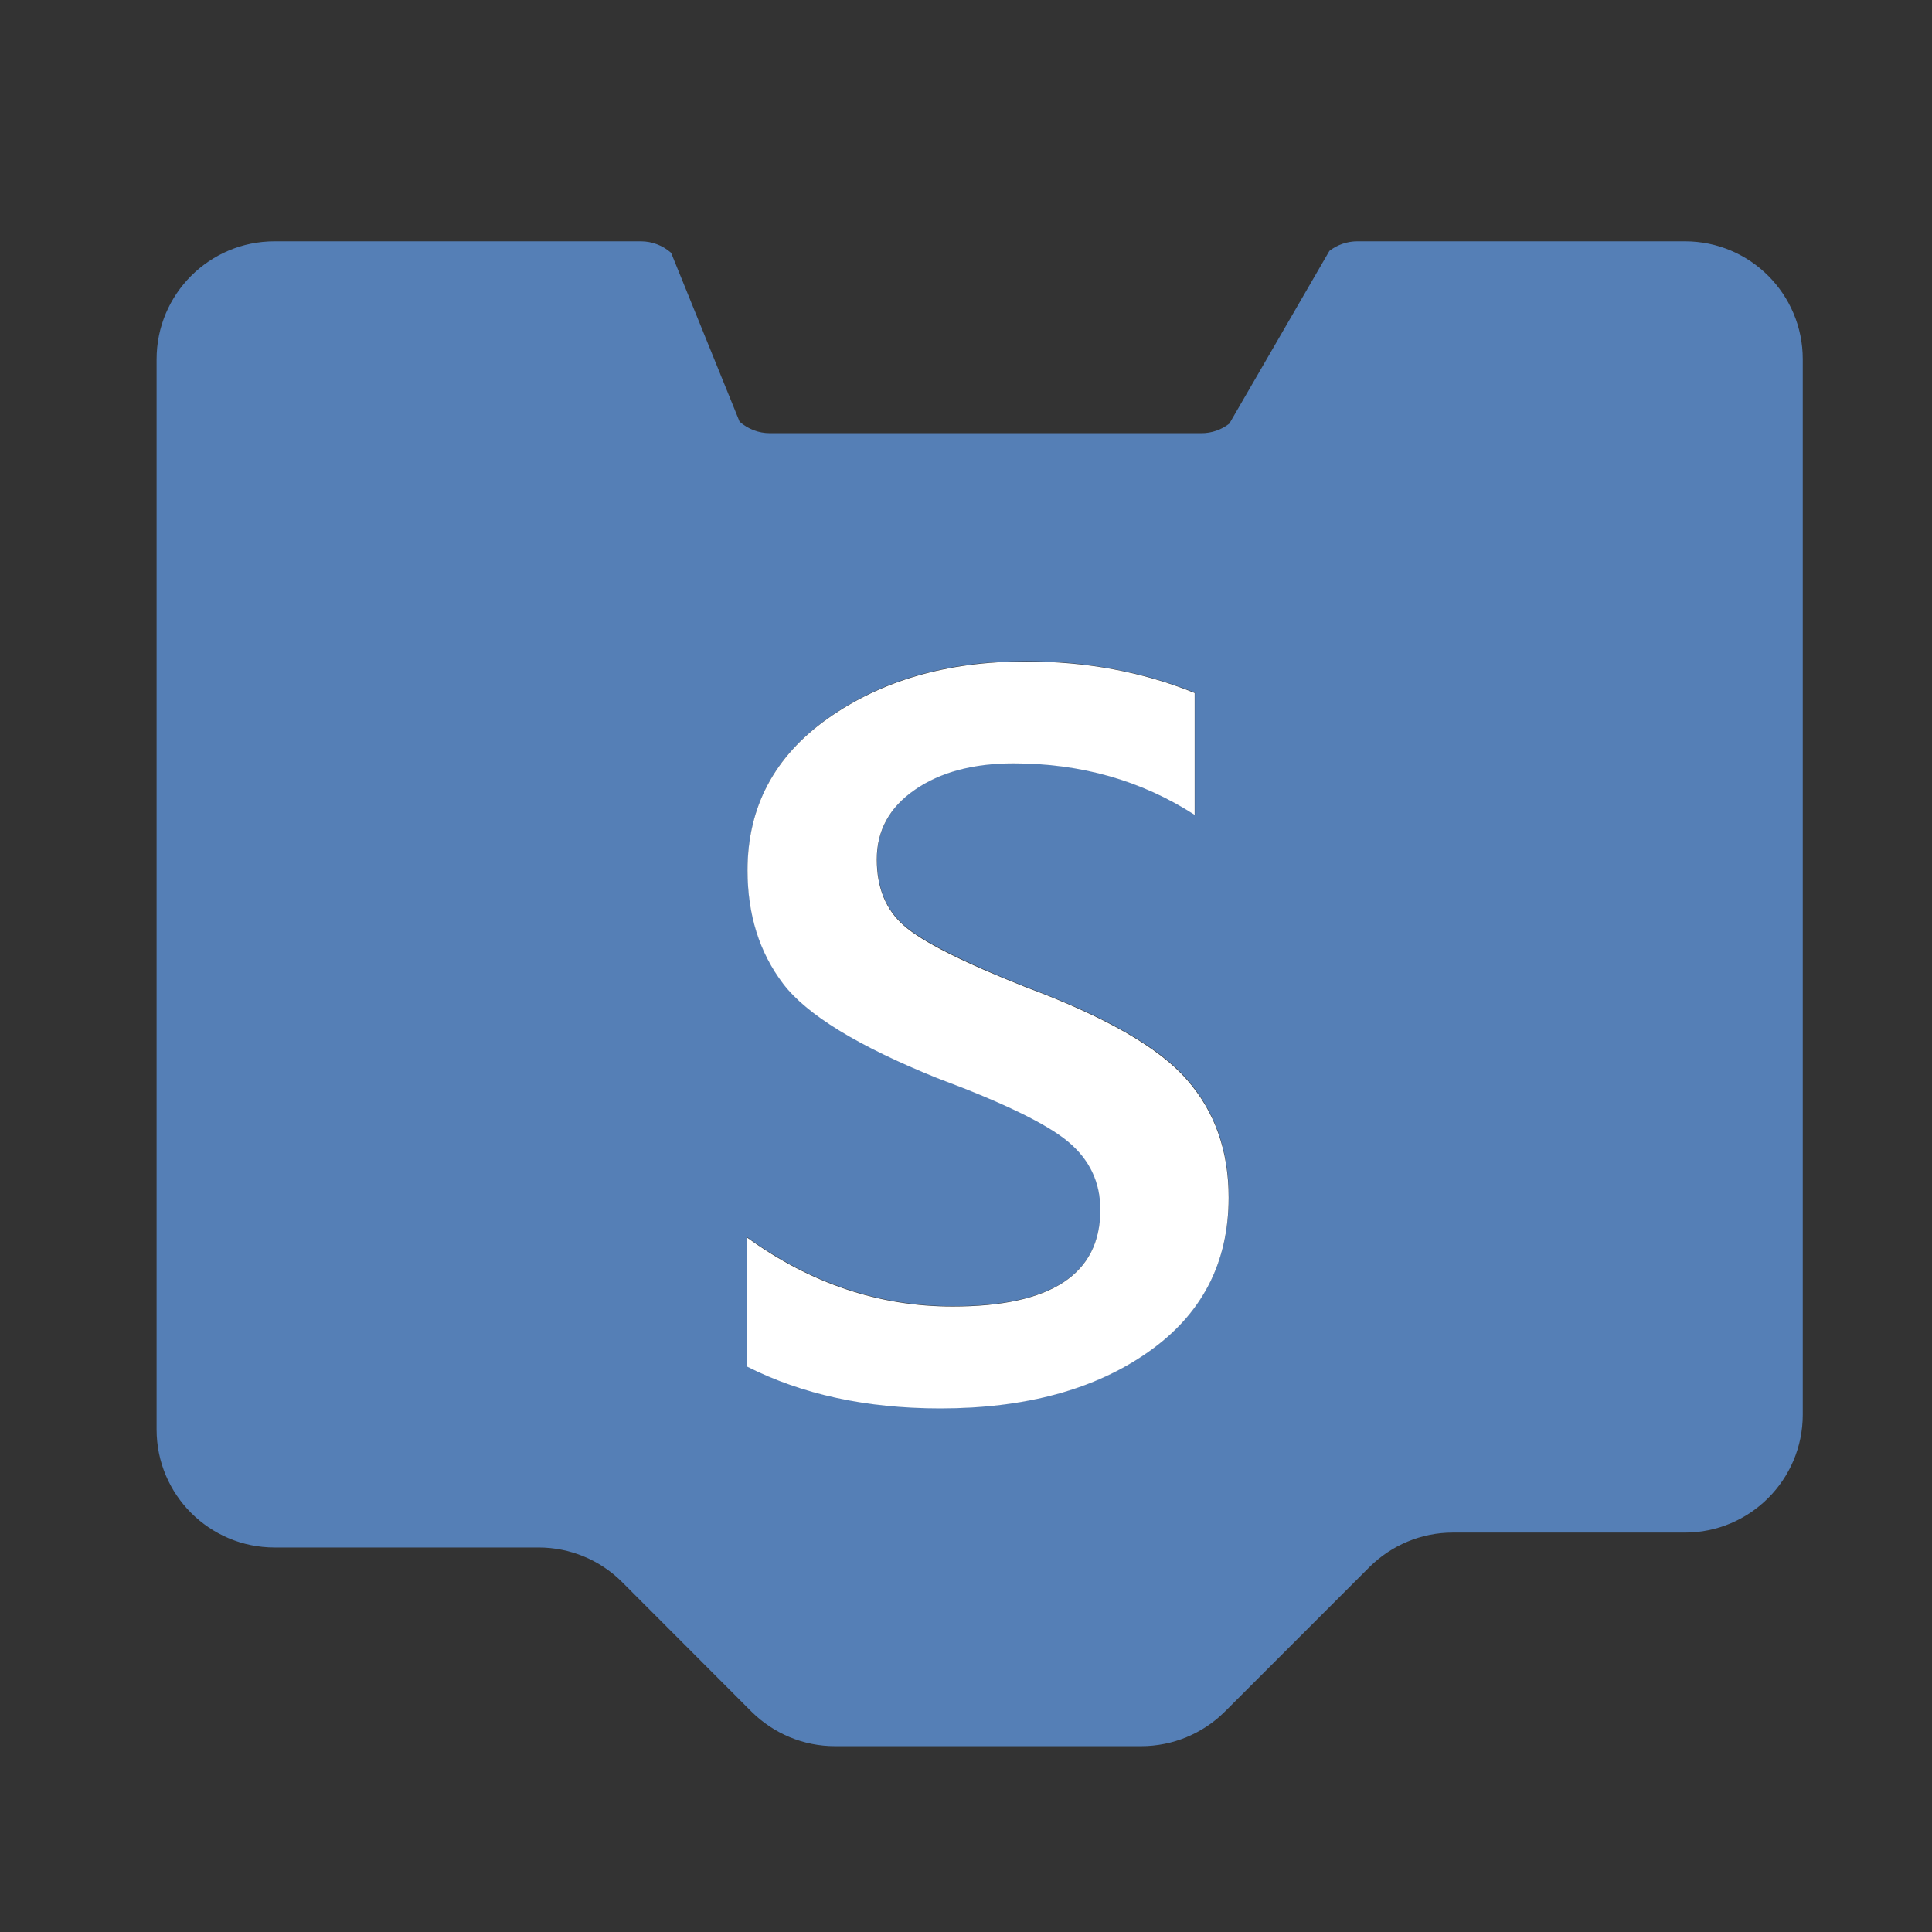 <?xml version="1.0" standalone="no"?><!DOCTYPE svg PUBLIC "-//W3C//DTD SVG 1.1//EN" "http://www.w3.org/Graphics/SVG/1.1/DTD/svg11.dtd"><svg class="icon" width="200px" height="200.00px" viewBox="0 0 1024 1024" version="1.1" xmlns="http://www.w3.org/2000/svg"><rect x="0" y="0" width="1024" height="1024" fill="#333333" stroke="none"/><path d="M893.1 127.9H719.4c-5.3 0-10.6 1.8-14.8 5.1l-53 91.5c-4.2 3.3-9.4 5.1-14.8 5.1H408c-5.9 0-11.6-2.2-16-6.1L355.7 134c-4.4-3.9-10.1-6.1-16-6.1H145.5c-34.5 0-62.5 28-62.5 62.5v567.3c0 34.5 28 62.5 62.5 62.5h140c16.6 0 32.5 6.6 44.2 18.3l68.6 68.7c11.8 11.7 27.6 18.3 44.2 18.3h162.4c16.6 0 32.5-6.6 44.2-18.2l76.7-76.7c11.8-11.7 27.6-18.3 44.2-18.3h123c34.5 0 62.5-28 62.5-62.5V190.4c0-34.5-27.9-62.5-62.4-62.5zM608.7 716.4c-28.4 19.9-65.1 29.9-110.2 29.9-39.2 0-73.4-7.4-102.5-22.2v-68.4c33.7 24.4 70.1 36.6 109 36.6 52.2 0 78.3-17.1 78.3-51.3 0-14.6-5.7-26.6-17.1-36.1-11.4-9.5-34.5-20.7-69.4-33.7-41.9-16.9-69.2-33.5-81.7-50.1-12.5-16.5-18.8-36.5-18.8-60 0-33.5 14.2-60.3 42.6-80.5s63.3-30.2 104.8-30.2c32.1 0 62 5.6 89.6 16.7v64.6c-28.3-18.2-60.3-27.3-96-27.3-21.4 0-38.9 4.7-52.3 14-13.4 9.3-20.2 21.7-20.2 36.9 0 15 4.8 26.8 14.5 35.2 9.7 8.4 31.2 19.3 64.4 32.5 42.2 15.7 70.6 32 85.4 48.9 14.8 16.9 22.2 37.7 22.2 62.5-0.1 34.8-14.3 62.1-42.6 82z" fill="#557FB6" /><path d="M543.6 523.2c-33.3-13.2-54.7-24-64.4-32.5-9.7-8.4-14.5-20.2-14.5-35.2 0-15.3 6.7-27.6 20.2-36.9 13.4-9.3 30.9-14 52.3-14 35.8 0 67.8 9.1 96 27.3v-64.6c-27.6-11.2-57.4-16.7-89.6-16.7-41.5 0-76.4 10.1-104.8 30.2s-42.6 47-42.6 80.5c0 23.5 6.3 43.5 18.8 60s39.8 33.2 81.7 50.1c34.9 13 58 24.2 69.4 33.7 11.4 9.5 17.1 21.5 17.1 36.1 0 34.2-26.1 51.3-78.3 51.3-39 0-75.3-12.2-109-36.6v68.4c29.2 14.8 63.3 22.2 102.5 22.2 45.1 0 81.9-10 110.2-29.9 28.4-19.9 42.6-47.2 42.6-81.9 0-24.8-7.4-45.7-22.2-62.5-14.8-17-43.3-33.3-85.4-49z" fill="#FFFFFF" /></svg>